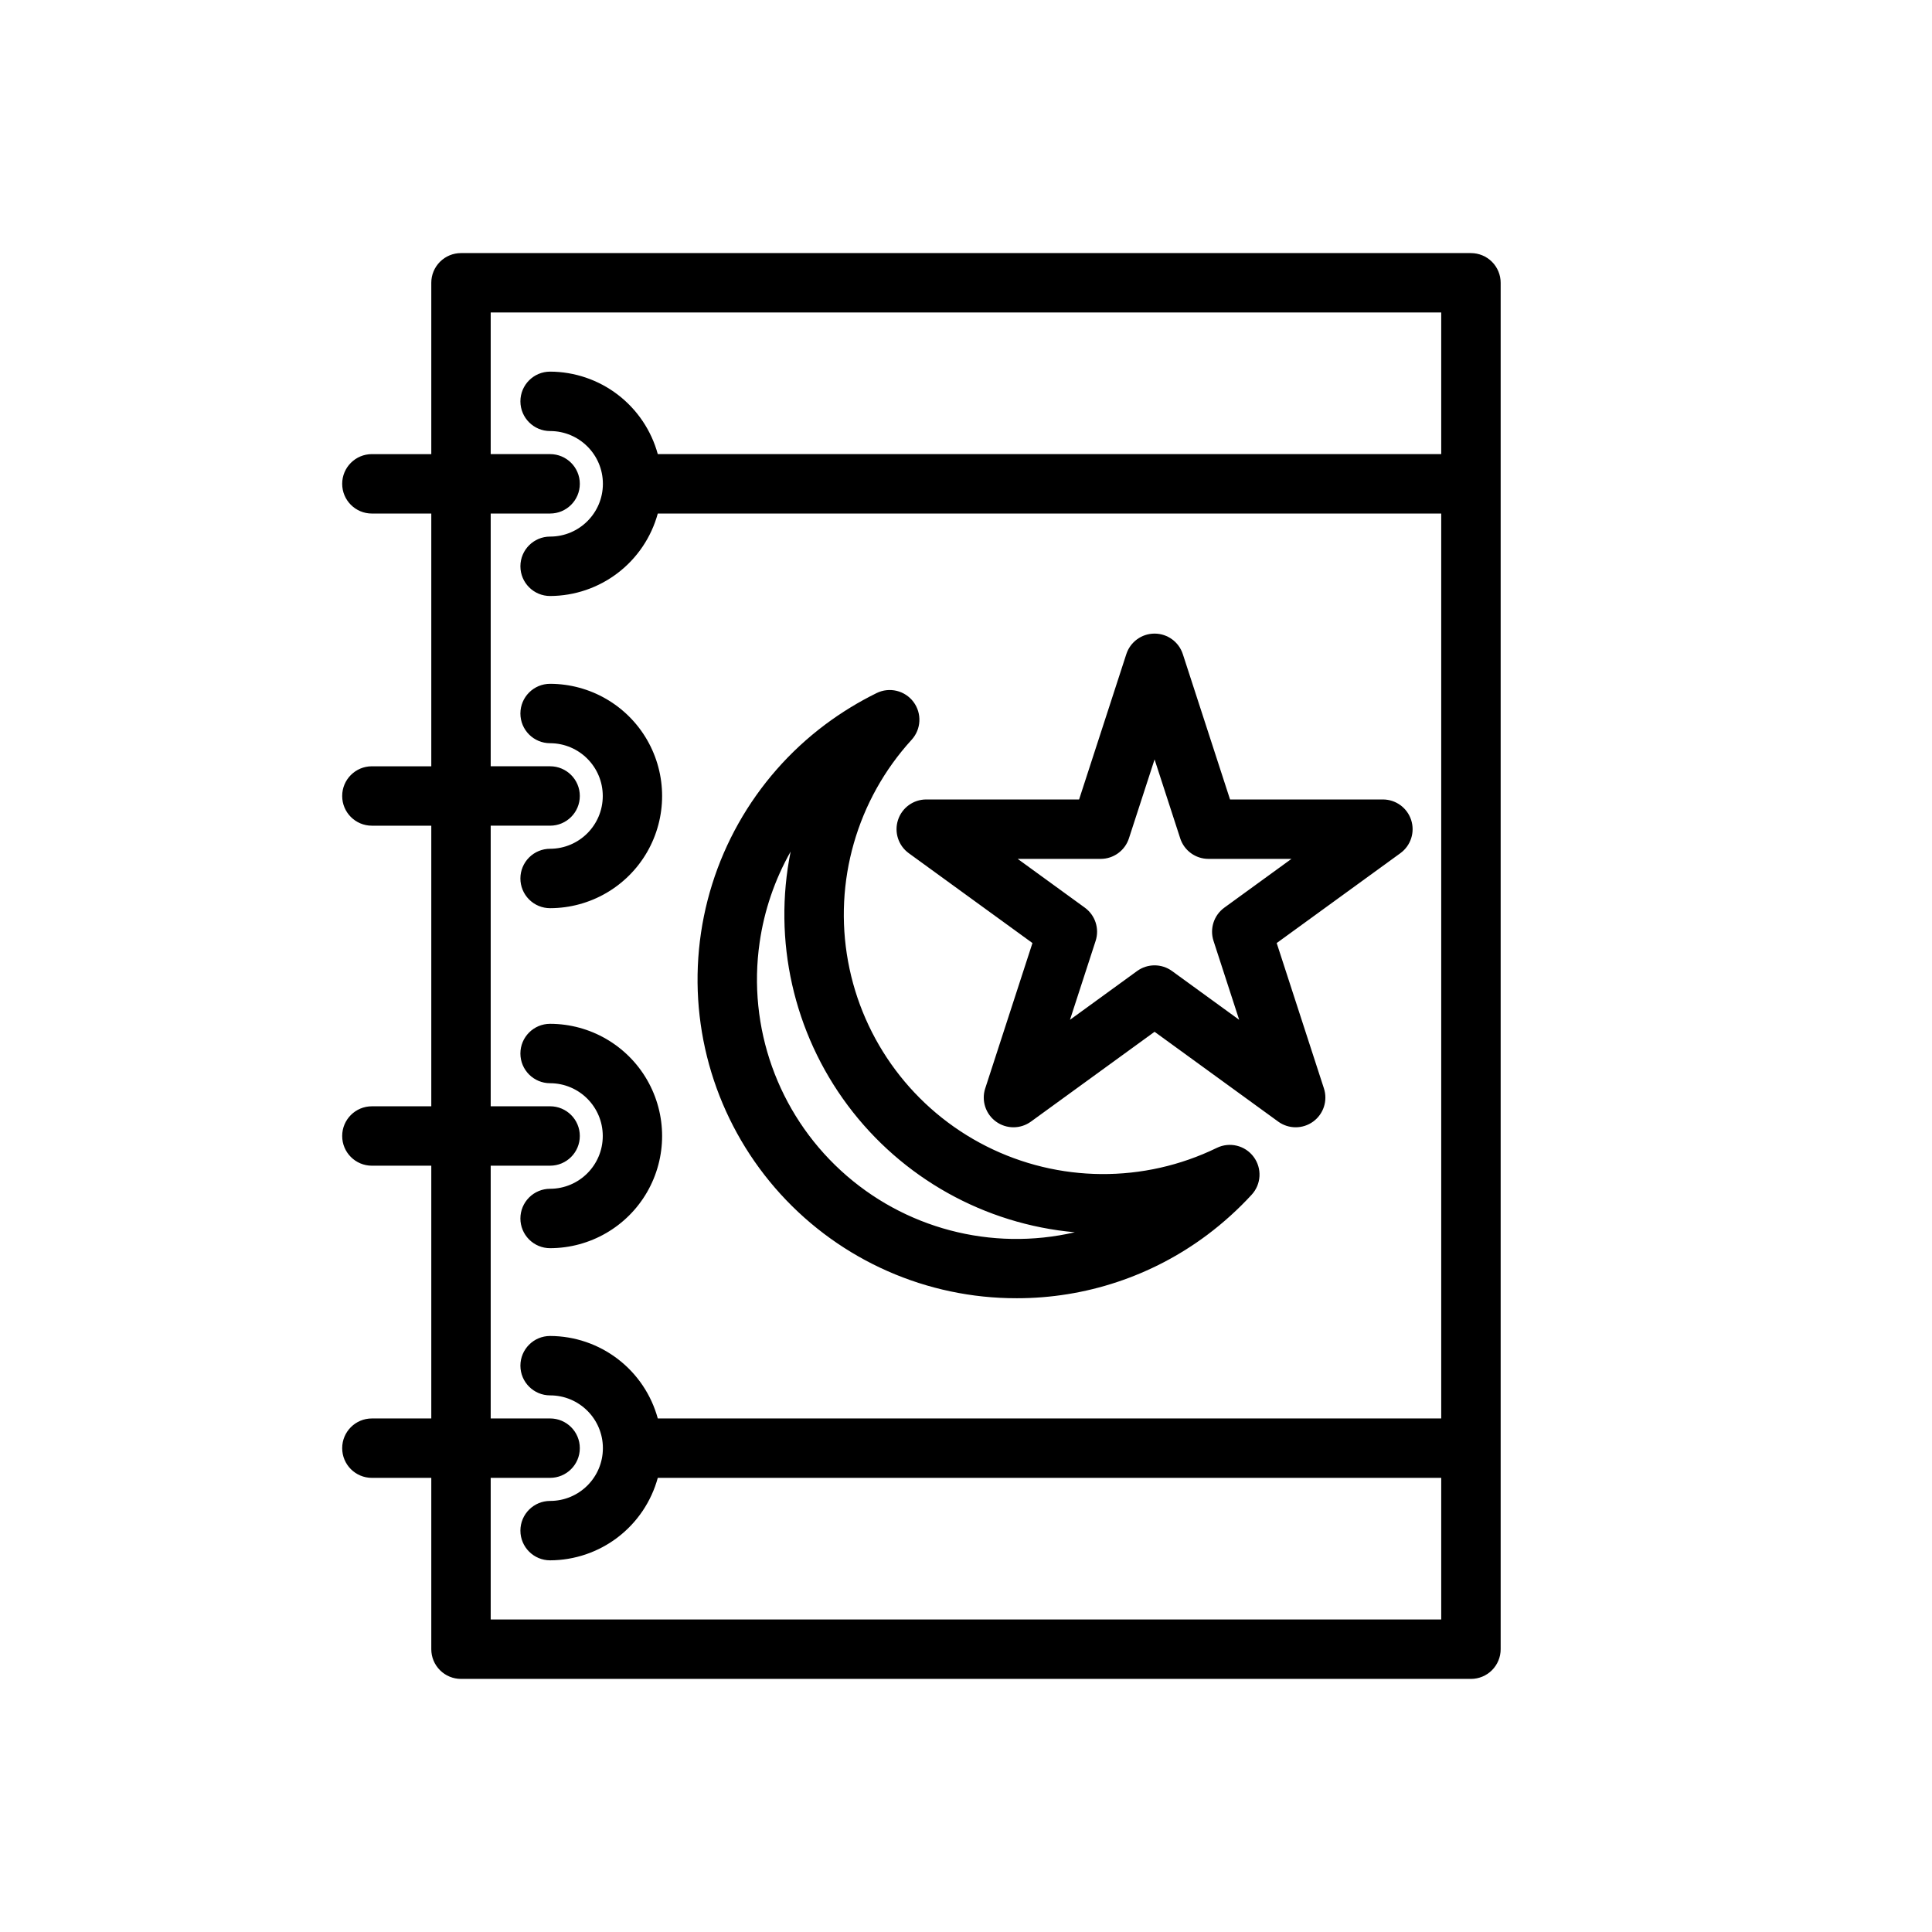 <?xml version="1.0" encoding="UTF-8"?>
<!-- Uploaded to: SVG Repo, www.svgrepo.com, Generator: SVG Repo Mixer Tools -->
<svg fill="#000000" width="800px" height="800px" version="1.1" viewBox="144 144 512 512" xmlns="http://www.w3.org/2000/svg">
 <path d="m533.82 211.07h-267.65c-2.09 0-4.094 0.828-5.57 2.305-1.477 1.477-2.305 3.481-2.305 5.566v45.406h-15.742c-4.348 0-7.871 3.523-7.871 7.871s3.523 7.875 7.871 7.875h15.742v66.98h-15.742c-4.348 0-7.871 3.523-7.871 7.871 0 4.348 3.523 7.871 7.871 7.871h15.742v74.363h-15.742c-4.348 0-7.871 3.523-7.871 7.871 0 4.348 3.523 7.871 7.871 7.871h15.742v66.98l-15.742 0.004c-4.348 0-7.871 3.523-7.871 7.871s3.523 7.871 7.871 7.871h15.742v45.406c0 2.09 0.828 4.09 2.305 5.566 1.477 1.477 3.481 2.305 5.57 2.305h267.65c2.086 0 4.09-0.828 5.566-2.305 1.477-1.477 2.305-3.477 2.305-5.566v-362.11c0-2.086-0.828-4.09-2.305-5.566s-3.481-2.305-5.566-2.305zm-259.78 362.11v-37.535h15.742c4.348 0 7.875-3.523 7.875-7.871s-3.527-7.871-7.875-7.871h-15.742v-66.984h15.742c4.348 0 7.875-3.523 7.875-7.871 0-4.348-3.527-7.871-7.875-7.871h-15.742v-74.363h15.742c4.348 0 7.875-3.523 7.875-7.871 0-4.348-3.527-7.871-7.875-7.871h-15.742v-66.98h15.742c4.348 0 7.875-3.527 7.875-7.875s-3.527-7.871-7.875-7.871h-15.742v-37.535h251.9v37.535h-207.62c-1.711-6.262-5.43-11.789-10.582-15.738-5.152-3.949-11.461-6.098-17.953-6.121-4.348 0-7.871 3.523-7.871 7.871s3.523 7.875 7.871 7.875c7.727 0 13.988 6.262 13.988 13.984s-6.262 13.984-13.988 13.984c-4.348 0-7.871 3.523-7.871 7.871 0 4.348 3.523 7.875 7.871 7.875 6.492-0.023 12.797-2.172 17.953-6.121 5.152-3.945 8.871-9.473 10.582-15.734h207.62v239.81h-207.62c-1.711-6.262-5.43-11.793-10.582-15.738-5.156-3.949-11.461-6.098-17.953-6.117-4.348 0-7.871 3.523-7.871 7.871s3.523 7.871 7.871 7.871c7.727 0 13.988 6.262 13.988 13.984 0 7.727-6.262 13.988-13.988 13.988-4.348 0-7.871 3.523-7.871 7.871 0 4.348 3.523 7.871 7.871 7.871 6.492-0.023 12.801-2.172 17.953-6.121 5.152-3.945 8.871-9.477 10.582-15.738h207.62v37.535zm7.871-106.27c0-2.086 0.828-4.09 2.305-5.566 1.477-1.477 3.481-2.305 5.566-2.305 7.715-0.02 13.957-6.277 13.957-13.988 0-7.711-6.242-13.969-13.957-13.988-4.348 0-7.871-3.523-7.871-7.871s3.523-7.871 7.871-7.871c10.613 0.016 20.41 5.688 25.711 14.879 5.297 9.191 5.297 20.512 0 29.703-5.301 9.191-15.098 14.863-25.711 14.879-2.086 0.004-4.09-0.828-5.566-2.305-1.477-1.477-2.305-3.477-2.305-5.566zm0-90.105c0-2.086 0.828-4.09 2.305-5.566 1.477-1.477 3.481-2.305 5.566-2.305 7.715-0.02 13.957-6.277 13.957-13.988 0-7.711-6.242-13.969-13.957-13.988-4.348 0-7.871-3.523-7.871-7.871 0-4.348 3.523-7.871 7.871-7.871 10.613 0.016 20.41 5.688 25.711 14.879 5.297 9.191 5.297 20.512 0 29.703-5.301 9.191-15.098 14.863-25.711 14.879-2.086 0.004-4.09-0.828-5.566-2.305-1.477-1.477-2.305-3.477-2.305-5.566zm131.54 111.24c18.199 0.016 35.91-5.875 50.477-16.785 4.238-3.18 8.18-6.742 11.77-10.641 2.57-2.781 2.793-7 0.531-10.039-2.262-3.043-6.367-4.039-9.773-2.375-19.324 9.406-41.934 9.234-61.109-0.461-19.18-9.699-32.719-27.805-36.598-48.941-3.879-21.141 2.348-42.875 16.836-58.75 2.559-2.793 2.766-7.012 0.492-10.043-2.273-3.027-6.383-4.012-9.781-2.332-4.754 2.34-9.285 5.113-13.535 8.281-19.082 14.258-31.254 35.906-33.52 59.617-2.266 23.711 5.59 47.273 21.625 64.883 16.039 17.609 38.766 27.629 62.586 27.586zm-68.145-94.258c1.211-8.477 4-16.656 8.219-24.109-4.738 23.551 0.762 48.004 15.133 67.254 14.371 19.25 36.25 31.48 60.176 33.633-22.105 5.113-45.309-1.008-62.008-16.363-16.703-15.352-24.754-37.957-21.52-60.414zm36.668-32.484 0.004 0.004c-1.055 3.242 0.098 6.797 2.859 8.801l32.773 23.809-12.516 38.52h-0.004c-1.051 3.242 0.102 6.797 2.863 8.801 2.758 2.004 6.496 2.004 9.254 0l32.766-23.805 32.766 23.805h-0.004c2.762 2.004 6.496 2.004 9.258 0 2.758-2.004 3.914-5.559 2.859-8.801l-12.516-38.52 32.77-23.809c2.762-2.004 3.918-5.559 2.863-8.801-1.055-3.246-4.078-5.441-7.488-5.441h-40.508l-12.516-38.52v0.004c-1.055-3.246-4.074-5.441-7.484-5.441s-6.434 2.195-7.488 5.441l-12.516 38.52h-40.504l-0.004-0.004c-3.41 0-6.434 2.195-7.484 5.441zm53.711 10.305 0.004 0.004c3.41 0 6.434-2.195 7.488-5.441l6.797-20.918 6.797 20.918h-0.004c1.055 3.246 4.078 5.441 7.488 5.441h21.996l-17.797 12.93c-2.762 2.004-3.914 5.559-2.859 8.801l6.797 20.914-17.793-12.926c-2.758-2.004-6.496-2.004-9.254 0l-17.789 12.926 6.797-20.914c1.051-3.242-0.102-6.797-2.859-8.801l-17.797-12.93z"/>
</svg>